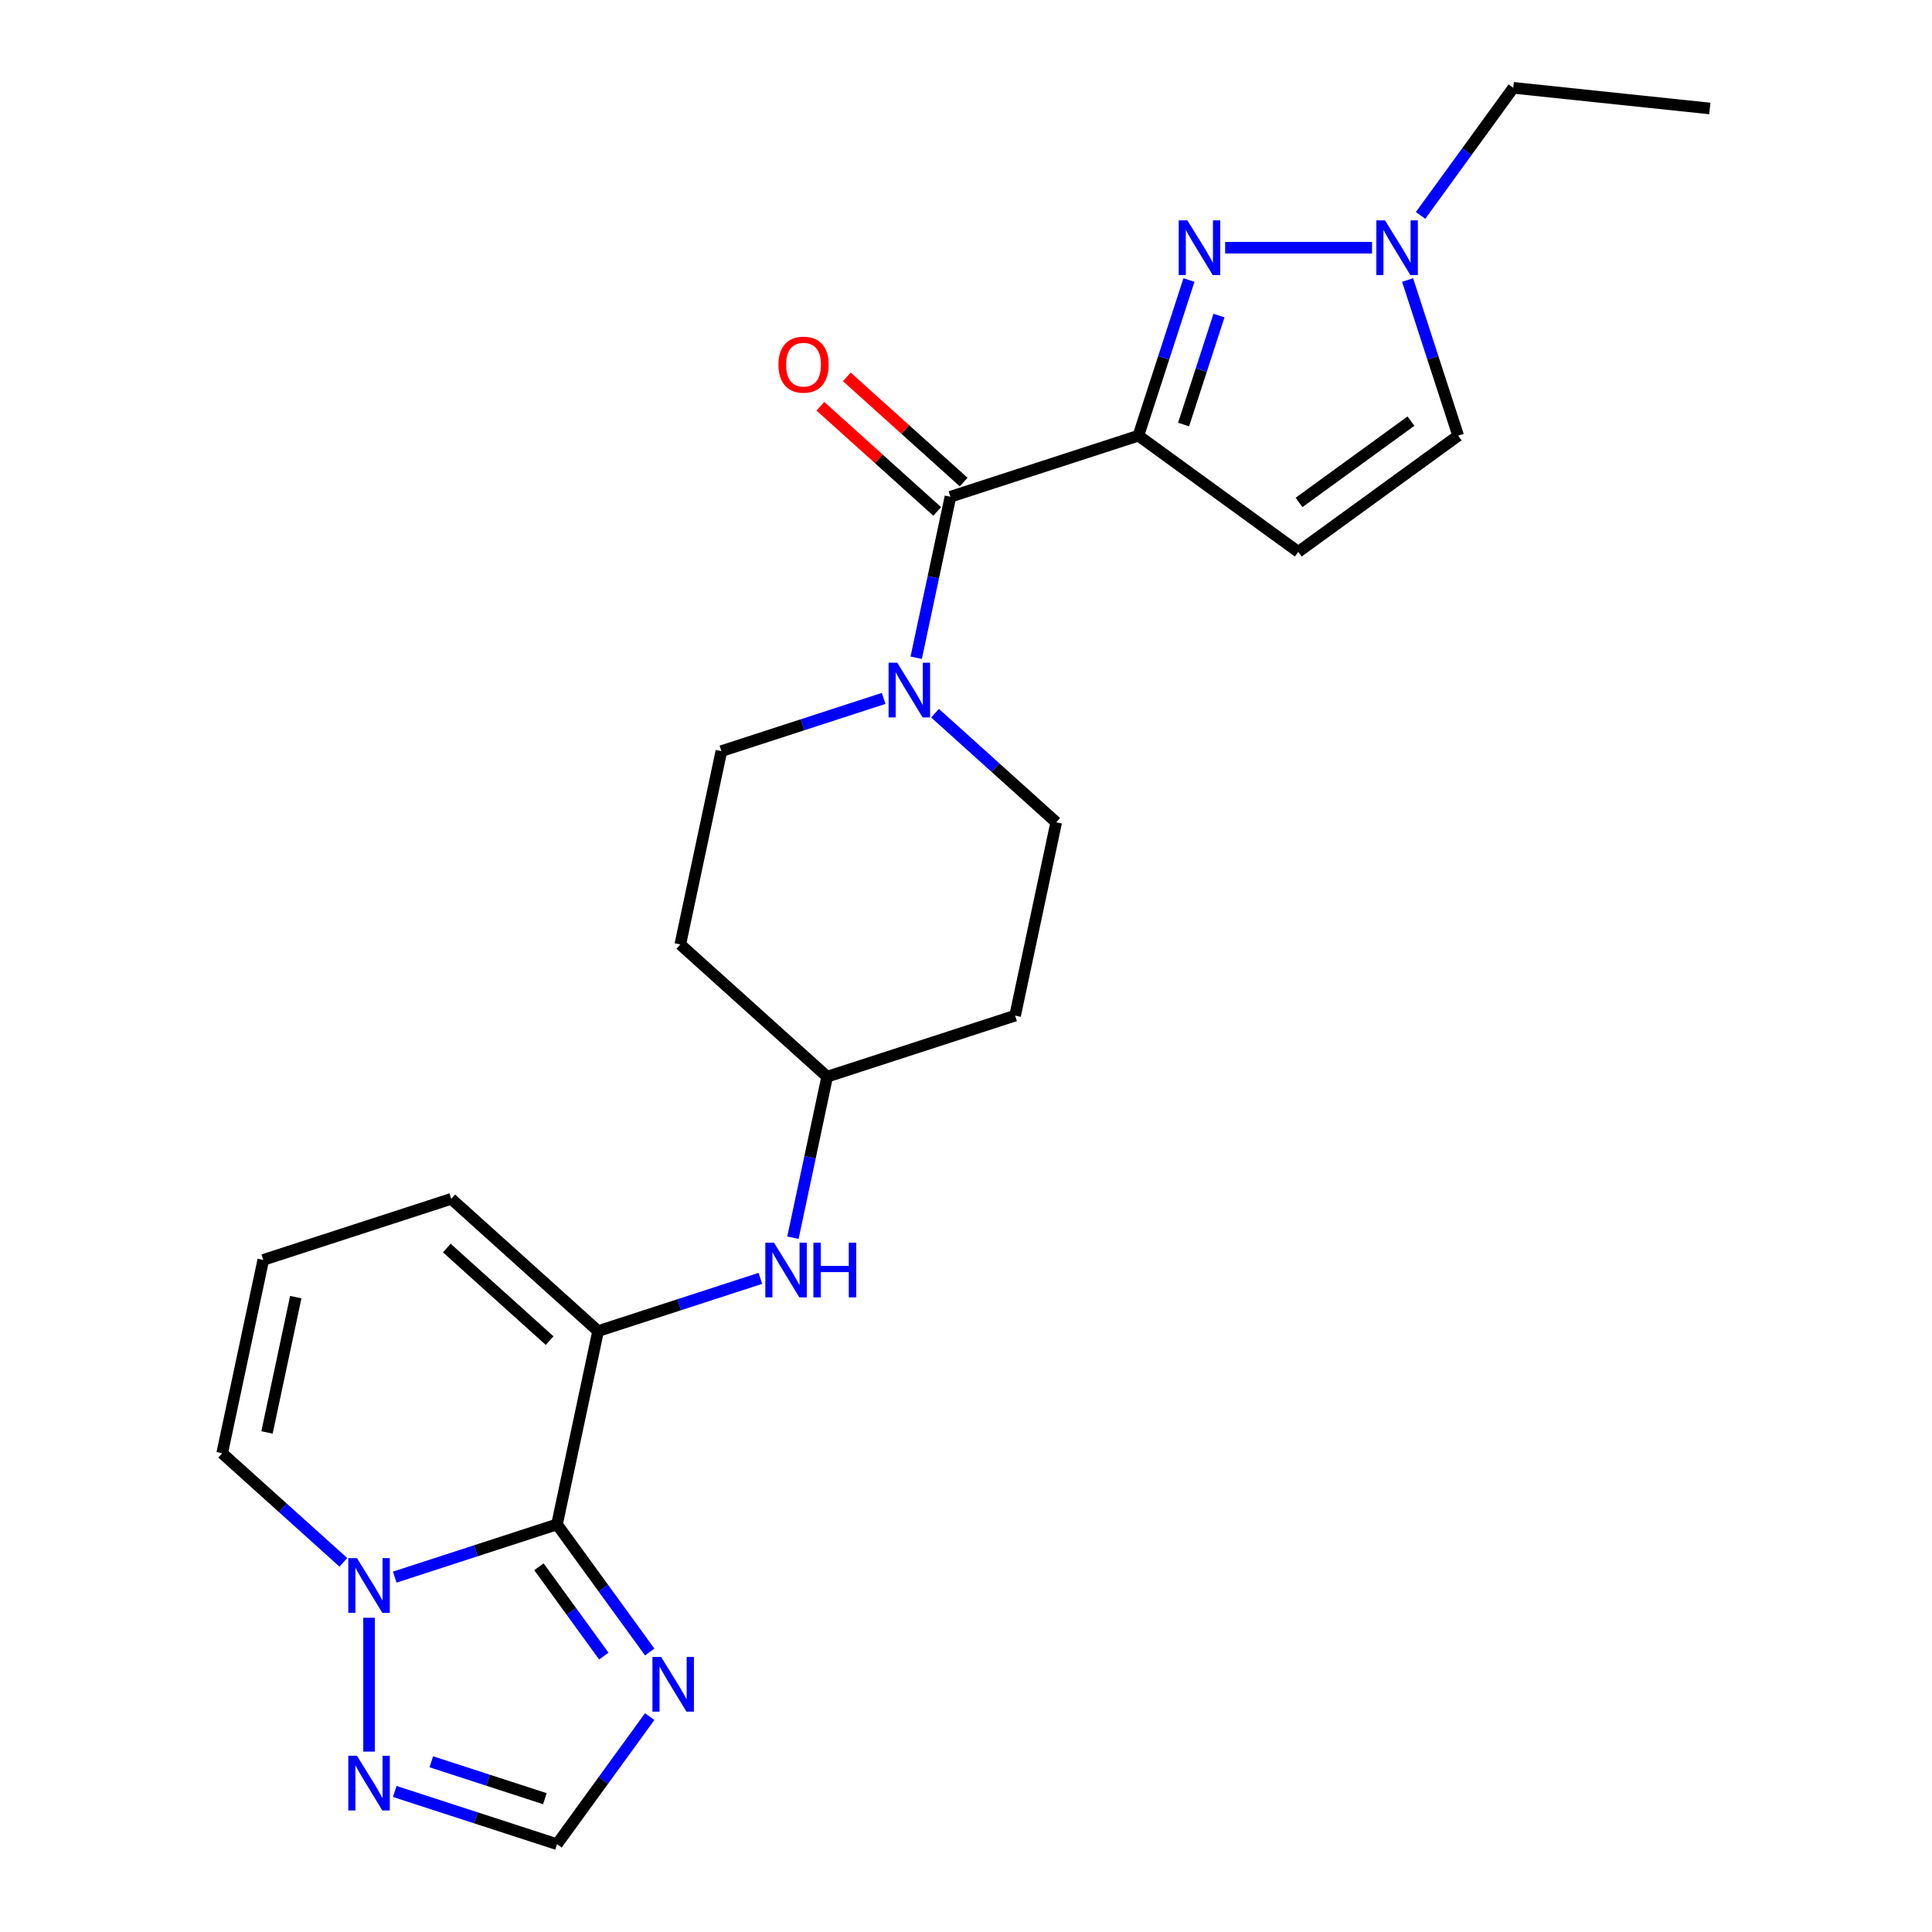 <?xml version='1.0' encoding='iso-8859-1'?>
<svg version='1.1' baseProfile='full'
              xmlns='http://www.w3.org/2000/svg'
                      xmlns:rdkit='http://www.rdkit.org/xml'
                      xmlns:xlink='http://www.w3.org/1999/xlink'
                  xml:space='preserve'
width='1000px' height='1000px' viewBox='0 0 1000 1000'>
<!-- END OF HEADER -->
<rect style='opacity:1.0;fill:#FFFFFF;stroke:none' width='1000' height='1000' x='0' y='0'> </rect>
<path class='bond-1' d='M 589.23,225.503 L 602.32,185.217' style='fill:none;fill-rule:evenodd;stroke:#000000;stroke-width:6px;stroke-linecap:butt;stroke-linejoin:miter;stroke-opacity:1' />
<path class='bond-1' d='M 602.32,185.217 L 615.409,144.931' style='fill:none;fill-rule:evenodd;stroke:#0000FF;stroke-width:6px;stroke-linecap:butt;stroke-linejoin:miter;stroke-opacity:1' />
<path class='bond-1' d='M 612.615,219.739 L 621.778,191.539' style='fill:none;fill-rule:evenodd;stroke:#000000;stroke-width:6px;stroke-linecap:butt;stroke-linejoin:miter;stroke-opacity:1' />
<path class='bond-1' d='M 621.778,191.539 L 630.94,163.339' style='fill:none;fill-rule:evenodd;stroke:#0000FF;stroke-width:6px;stroke-linecap:butt;stroke-linejoin:miter;stroke-opacity:1' />
<path class='bond-2' d='M 589.23,225.503 L 491.941,257.114' style='fill:none;fill-rule:evenodd;stroke:#000000;stroke-width:6px;stroke-linecap:butt;stroke-linejoin:miter;stroke-opacity:1' />
<path class='bond-6' d='M 589.23,225.503 L 671.989,285.631' style='fill:none;fill-rule:evenodd;stroke:#000000;stroke-width:6px;stroke-linecap:butt;stroke-linejoin:miter;stroke-opacity:1' />
<path class='bond-0' d='M 288.309,789.027 L 309.578,688.967' style='fill:none;fill-rule:evenodd;stroke:#000000;stroke-width:6px;stroke-linecap:butt;stroke-linejoin:miter;stroke-opacity:1' />
<path class='bond-3' d='M 288.309,789.027 L 246.313,802.673' style='fill:none;fill-rule:evenodd;stroke:#000000;stroke-width:6px;stroke-linecap:butt;stroke-linejoin:miter;stroke-opacity:1' />
<path class='bond-3' d='M 246.313,802.673 L 204.318,816.318' style='fill:none;fill-rule:evenodd;stroke:#0000FF;stroke-width:6px;stroke-linecap:butt;stroke-linejoin:miter;stroke-opacity:1' />
<path class='bond-5' d='M 288.309,789.027 L 312.3,822.048' style='fill:none;fill-rule:evenodd;stroke:#000000;stroke-width:6px;stroke-linecap:butt;stroke-linejoin:miter;stroke-opacity:1' />
<path class='bond-5' d='M 312.3,822.048 L 336.291,855.069' style='fill:none;fill-rule:evenodd;stroke:#0000FF;stroke-width:6px;stroke-linecap:butt;stroke-linejoin:miter;stroke-opacity:1' />
<path class='bond-5' d='M 278.955,810.959 L 295.748,834.074' style='fill:none;fill-rule:evenodd;stroke:#000000;stroke-width:6px;stroke-linecap:butt;stroke-linejoin:miter;stroke-opacity:1' />
<path class='bond-5' d='M 295.748,834.074 L 312.542,857.188' style='fill:none;fill-rule:evenodd;stroke:#0000FF;stroke-width:6px;stroke-linecap:butt;stroke-linejoin:miter;stroke-opacity:1' />
<path class='bond-9' d='M 634.139,128.214 L 710.172,128.214' style='fill:none;fill-rule:evenodd;stroke:#0000FF;stroke-width:6px;stroke-linecap:butt;stroke-linejoin:miter;stroke-opacity:1' />
<path class='bond-7' d='M 491.941,257.114 L 483.083,298.785' style='fill:none;fill-rule:evenodd;stroke:#000000;stroke-width:6px;stroke-linecap:butt;stroke-linejoin:miter;stroke-opacity:1' />
<path class='bond-7' d='M 483.083,298.785 L 474.226,340.457' style='fill:none;fill-rule:evenodd;stroke:#0000FF;stroke-width:6px;stroke-linecap:butt;stroke-linejoin:miter;stroke-opacity:1' />
<path class='bond-16' d='M 498.786,249.512 L 468.554,222.291' style='fill:none;fill-rule:evenodd;stroke:#000000;stroke-width:6px;stroke-linecap:butt;stroke-linejoin:miter;stroke-opacity:1' />
<path class='bond-16' d='M 468.554,222.291 L 438.323,195.071' style='fill:none;fill-rule:evenodd;stroke:#FF0000;stroke-width:6px;stroke-linecap:butt;stroke-linejoin:miter;stroke-opacity:1' />
<path class='bond-16' d='M 485.096,264.716 L 454.864,237.495' style='fill:none;fill-rule:evenodd;stroke:#000000;stroke-width:6px;stroke-linecap:butt;stroke-linejoin:miter;stroke-opacity:1' />
<path class='bond-16' d='M 454.864,237.495 L 424.633,210.275' style='fill:none;fill-rule:evenodd;stroke:#FF0000;stroke-width:6px;stroke-linecap:butt;stroke-linejoin:miter;stroke-opacity:1' />
<path class='bond-8' d='M 191.02,837.356 L 191.02,906.635' style='fill:none;fill-rule:evenodd;stroke:#0000FF;stroke-width:6px;stroke-linecap:butt;stroke-linejoin:miter;stroke-opacity:1' />
<path class='bond-26' d='M 177.723,808.665 L 146.361,780.427' style='fill:none;fill-rule:evenodd;stroke:#0000FF;stroke-width:6px;stroke-linecap:butt;stroke-linejoin:miter;stroke-opacity:1' />
<path class='bond-26' d='M 146.361,780.427 L 114.999,752.189' style='fill:none;fill-rule:evenodd;stroke:#000000;stroke-width:6px;stroke-linecap:butt;stroke-linejoin:miter;stroke-opacity:1' />
<path class='bond-4' d='M 309.578,688.967 L 351.574,675.322' style='fill:none;fill-rule:evenodd;stroke:#000000;stroke-width:6px;stroke-linecap:butt;stroke-linejoin:miter;stroke-opacity:1' />
<path class='bond-4' d='M 351.574,675.322 L 393.569,661.676' style='fill:none;fill-rule:evenodd;stroke:#0000FF;stroke-width:6px;stroke-linecap:butt;stroke-linejoin:miter;stroke-opacity:1' />
<path class='bond-13' d='M 309.578,688.967 L 233.557,620.518' style='fill:none;fill-rule:evenodd;stroke:#000000;stroke-width:6px;stroke-linecap:butt;stroke-linejoin:miter;stroke-opacity:1' />
<path class='bond-13' d='M 284.485,693.904 L 231.27,645.989' style='fill:none;fill-rule:evenodd;stroke:#000000;stroke-width:6px;stroke-linecap:butt;stroke-linejoin:miter;stroke-opacity:1' />
<path class='bond-10' d='M 336.291,888.504 L 312.3,921.525' style='fill:none;fill-rule:evenodd;stroke:#0000FF;stroke-width:6px;stroke-linecap:butt;stroke-linejoin:miter;stroke-opacity:1' />
<path class='bond-10' d='M 312.3,921.525 L 288.309,954.545' style='fill:none;fill-rule:evenodd;stroke:#000000;stroke-width:6px;stroke-linecap:butt;stroke-linejoin:miter;stroke-opacity:1' />
<path class='bond-12' d='M 671.989,285.631 L 754.748,225.503' style='fill:none;fill-rule:evenodd;stroke:#000000;stroke-width:6px;stroke-linecap:butt;stroke-linejoin:miter;stroke-opacity:1' />
<path class='bond-12' d='M 672.377,260.06 L 730.309,217.97' style='fill:none;fill-rule:evenodd;stroke:#000000;stroke-width:6px;stroke-linecap:butt;stroke-linejoin:miter;stroke-opacity:1' />
<path class='bond-17' d='M 457.375,361.495 L 415.379,375.14' style='fill:none;fill-rule:evenodd;stroke:#0000FF;stroke-width:6px;stroke-linecap:butt;stroke-linejoin:miter;stroke-opacity:1' />
<path class='bond-17' d='M 415.379,375.14 L 373.383,388.786' style='fill:none;fill-rule:evenodd;stroke:#000000;stroke-width:6px;stroke-linecap:butt;stroke-linejoin:miter;stroke-opacity:1' />
<path class='bond-18' d='M 483.97,369.147 L 515.331,397.386' style='fill:none;fill-rule:evenodd;stroke:#0000FF;stroke-width:6px;stroke-linecap:butt;stroke-linejoin:miter;stroke-opacity:1' />
<path class='bond-18' d='M 515.331,397.386 L 546.693,425.624' style='fill:none;fill-rule:evenodd;stroke:#000000;stroke-width:6px;stroke-linecap:butt;stroke-linejoin:miter;stroke-opacity:1' />
<path class='bond-27' d='M 204.318,927.255 L 246.313,940.9' style='fill:none;fill-rule:evenodd;stroke:#0000FF;stroke-width:6px;stroke-linecap:butt;stroke-linejoin:miter;stroke-opacity:1' />
<path class='bond-27' d='M 246.313,940.9 L 288.309,954.545' style='fill:none;fill-rule:evenodd;stroke:#000000;stroke-width:6px;stroke-linecap:butt;stroke-linejoin:miter;stroke-opacity:1' />
<path class='bond-27' d='M 223.239,911.891 L 252.636,921.442' style='fill:none;fill-rule:evenodd;stroke:#0000FF;stroke-width:6px;stroke-linecap:butt;stroke-linejoin:miter;stroke-opacity:1' />
<path class='bond-27' d='M 252.636,921.442 L 282.033,930.994' style='fill:none;fill-rule:evenodd;stroke:#000000;stroke-width:6px;stroke-linecap:butt;stroke-linejoin:miter;stroke-opacity:1' />
<path class='bond-22' d='M 735.283,111.496 L 759.274,78.475' style='fill:none;fill-rule:evenodd;stroke:#0000FF;stroke-width:6px;stroke-linecap:butt;stroke-linejoin:miter;stroke-opacity:1' />
<path class='bond-22' d='M 759.274,78.475 L 783.265,45.455' style='fill:none;fill-rule:evenodd;stroke:#000000;stroke-width:6px;stroke-linecap:butt;stroke-linejoin:miter;stroke-opacity:1' />
<path class='bond-24' d='M 728.569,144.931 L 741.659,185.217' style='fill:none;fill-rule:evenodd;stroke:#0000FF;stroke-width:6px;stroke-linecap:butt;stroke-linejoin:miter;stroke-opacity:1' />
<path class='bond-24' d='M 741.659,185.217 L 754.748,225.503' style='fill:none;fill-rule:evenodd;stroke:#000000;stroke-width:6px;stroke-linecap:butt;stroke-linejoin:miter;stroke-opacity:1' />
<path class='bond-11' d='M 410.42,640.638 L 419.278,598.967' style='fill:none;fill-rule:evenodd;stroke:#0000FF;stroke-width:6px;stroke-linecap:butt;stroke-linejoin:miter;stroke-opacity:1' />
<path class='bond-11' d='M 419.278,598.967 L 428.135,557.295' style='fill:none;fill-rule:evenodd;stroke:#000000;stroke-width:6px;stroke-linecap:butt;stroke-linejoin:miter;stroke-opacity:1' />
<path class='bond-15' d='M 233.557,620.518 L 136.268,652.129' style='fill:none;fill-rule:evenodd;stroke:#000000;stroke-width:6px;stroke-linecap:butt;stroke-linejoin:miter;stroke-opacity:1' />
<path class='bond-14' d='M 114.999,752.189 L 136.268,652.129' style='fill:none;fill-rule:evenodd;stroke:#000000;stroke-width:6px;stroke-linecap:butt;stroke-linejoin:miter;stroke-opacity:1' />
<path class='bond-14' d='M 138.202,741.434 L 153.09,671.391' style='fill:none;fill-rule:evenodd;stroke:#000000;stroke-width:6px;stroke-linecap:butt;stroke-linejoin:miter;stroke-opacity:1' />
<path class='bond-21' d='M 373.383,388.786 L 352.115,488.846' style='fill:none;fill-rule:evenodd;stroke:#000000;stroke-width:6px;stroke-linecap:butt;stroke-linejoin:miter;stroke-opacity:1' />
<path class='bond-20' d='M 546.693,425.624 L 525.425,525.684' style='fill:none;fill-rule:evenodd;stroke:#000000;stroke-width:6px;stroke-linecap:butt;stroke-linejoin:miter;stroke-opacity:1' />
<path class='bond-19' d='M 428.135,557.295 L 525.425,525.684' style='fill:none;fill-rule:evenodd;stroke:#000000;stroke-width:6px;stroke-linecap:butt;stroke-linejoin:miter;stroke-opacity:1' />
<path class='bond-25' d='M 428.135,557.295 L 352.115,488.846' style='fill:none;fill-rule:evenodd;stroke:#000000;stroke-width:6px;stroke-linecap:butt;stroke-linejoin:miter;stroke-opacity:1' />
<path class='bond-23' d='M 783.265,45.455 L 885.001,56.147' style='fill:none;fill-rule:evenodd;stroke:#000000;stroke-width:6px;stroke-linecap:butt;stroke-linejoin:miter;stroke-opacity:1' />
<path  class='atom-2' d='M 614.581 114.054
L 623.861 129.054
Q 624.781 130.534, 626.261 133.214
Q 627.741 135.894, 627.821 136.054
L 627.821 114.054
L 631.581 114.054
L 631.581 142.374
L 627.701 142.374
L 617.741 125.974
Q 616.581 124.054, 615.341 121.854
Q 614.141 119.654, 613.781 118.974
L 613.781 142.374
L 610.101 142.374
L 610.101 114.054
L 614.581 114.054
' fill='#0000FF'/>
<path  class='atom-4' d='M 184.76 806.478
L 194.04 821.478
Q 194.96 822.958, 196.44 825.638
Q 197.92 828.318, 198 828.478
L 198 806.478
L 201.76 806.478
L 201.76 834.798
L 197.88 834.798
L 187.92 818.398
Q 186.76 816.478, 185.52 814.278
Q 184.32 812.078, 183.96 811.398
L 183.96 834.798
L 180.28 834.798
L 180.28 806.478
L 184.76 806.478
' fill='#0000FF'/>
<path  class='atom-6' d='M 342.177 857.626
L 351.457 872.626
Q 352.377 874.106, 353.857 876.786
Q 355.337 879.466, 355.417 879.626
L 355.417 857.626
L 359.177 857.626
L 359.177 885.946
L 355.297 885.946
L 345.337 869.546
Q 344.177 867.626, 342.937 865.426
Q 341.737 863.226, 341.377 862.546
L 341.377 885.946
L 337.697 885.946
L 337.697 857.626
L 342.177 857.626
' fill='#0000FF'/>
<path  class='atom-8' d='M 464.412 343.014
L 473.692 358.014
Q 474.612 359.494, 476.092 362.174
Q 477.572 364.854, 477.652 365.014
L 477.652 343.014
L 481.412 343.014
L 481.412 371.334
L 477.532 371.334
L 467.572 354.934
Q 466.412 353.014, 465.172 350.814
Q 463.972 348.614, 463.612 347.934
L 463.612 371.334
L 459.932 371.334
L 459.932 343.014
L 464.412 343.014
' fill='#0000FF'/>
<path  class='atom-9' d='M 184.76 908.774
L 194.04 923.774
Q 194.96 925.254, 196.44 927.934
Q 197.92 930.614, 198 930.774
L 198 908.774
L 201.76 908.774
L 201.76 937.094
L 197.88 937.094
L 187.92 920.694
Q 186.76 918.774, 185.52 916.574
Q 184.32 914.374, 183.96 913.694
L 183.96 937.094
L 180.28 937.094
L 180.28 908.774
L 184.76 908.774
' fill='#0000FF'/>
<path  class='atom-10' d='M 716.877 114.054
L 726.157 129.054
Q 727.077 130.534, 728.557 133.214
Q 730.037 135.894, 730.117 136.054
L 730.117 114.054
L 733.877 114.054
L 733.877 142.374
L 729.997 142.374
L 720.037 125.974
Q 718.877 124.054, 717.637 121.854
Q 716.437 119.654, 716.077 118.974
L 716.077 142.374
L 712.397 142.374
L 712.397 114.054
L 716.877 114.054
' fill='#0000FF'/>
<path  class='atom-12' d='M 400.607 643.196
L 409.887 658.196
Q 410.807 659.676, 412.287 662.356
Q 413.767 665.036, 413.847 665.196
L 413.847 643.196
L 417.607 643.196
L 417.607 671.516
L 413.727 671.516
L 403.767 655.116
Q 402.607 653.196, 401.367 650.996
Q 400.167 648.796, 399.807 648.116
L 399.807 671.516
L 396.127 671.516
L 396.127 643.196
L 400.607 643.196
' fill='#0000FF'/>
<path  class='atom-12' d='M 421.007 643.196
L 424.847 643.196
L 424.847 655.236
L 439.327 655.236
L 439.327 643.196
L 443.167 643.196
L 443.167 671.516
L 439.327 671.516
L 439.327 658.436
L 424.847 658.436
L 424.847 671.516
L 421.007 671.516
L 421.007 643.196
' fill='#0000FF'/>
<path  class='atom-17' d='M 402.92 188.745
Q 402.92 181.945, 406.28 178.145
Q 409.64 174.345, 415.92 174.345
Q 422.2 174.345, 425.56 178.145
Q 428.92 181.945, 428.92 188.745
Q 428.92 195.625, 425.52 199.545
Q 422.12 203.425, 415.92 203.425
Q 409.68 203.425, 406.28 199.545
Q 402.92 195.665, 402.92 188.745
M 415.92 200.225
Q 420.24 200.225, 422.56 197.345
Q 424.92 194.425, 424.92 188.745
Q 424.92 183.185, 422.56 180.385
Q 420.24 177.545, 415.92 177.545
Q 411.6 177.545, 409.24 180.345
Q 406.92 183.145, 406.92 188.745
Q 406.92 194.465, 409.24 197.345
Q 411.6 200.225, 415.92 200.225
' fill='#FF0000'/>
</svg>
